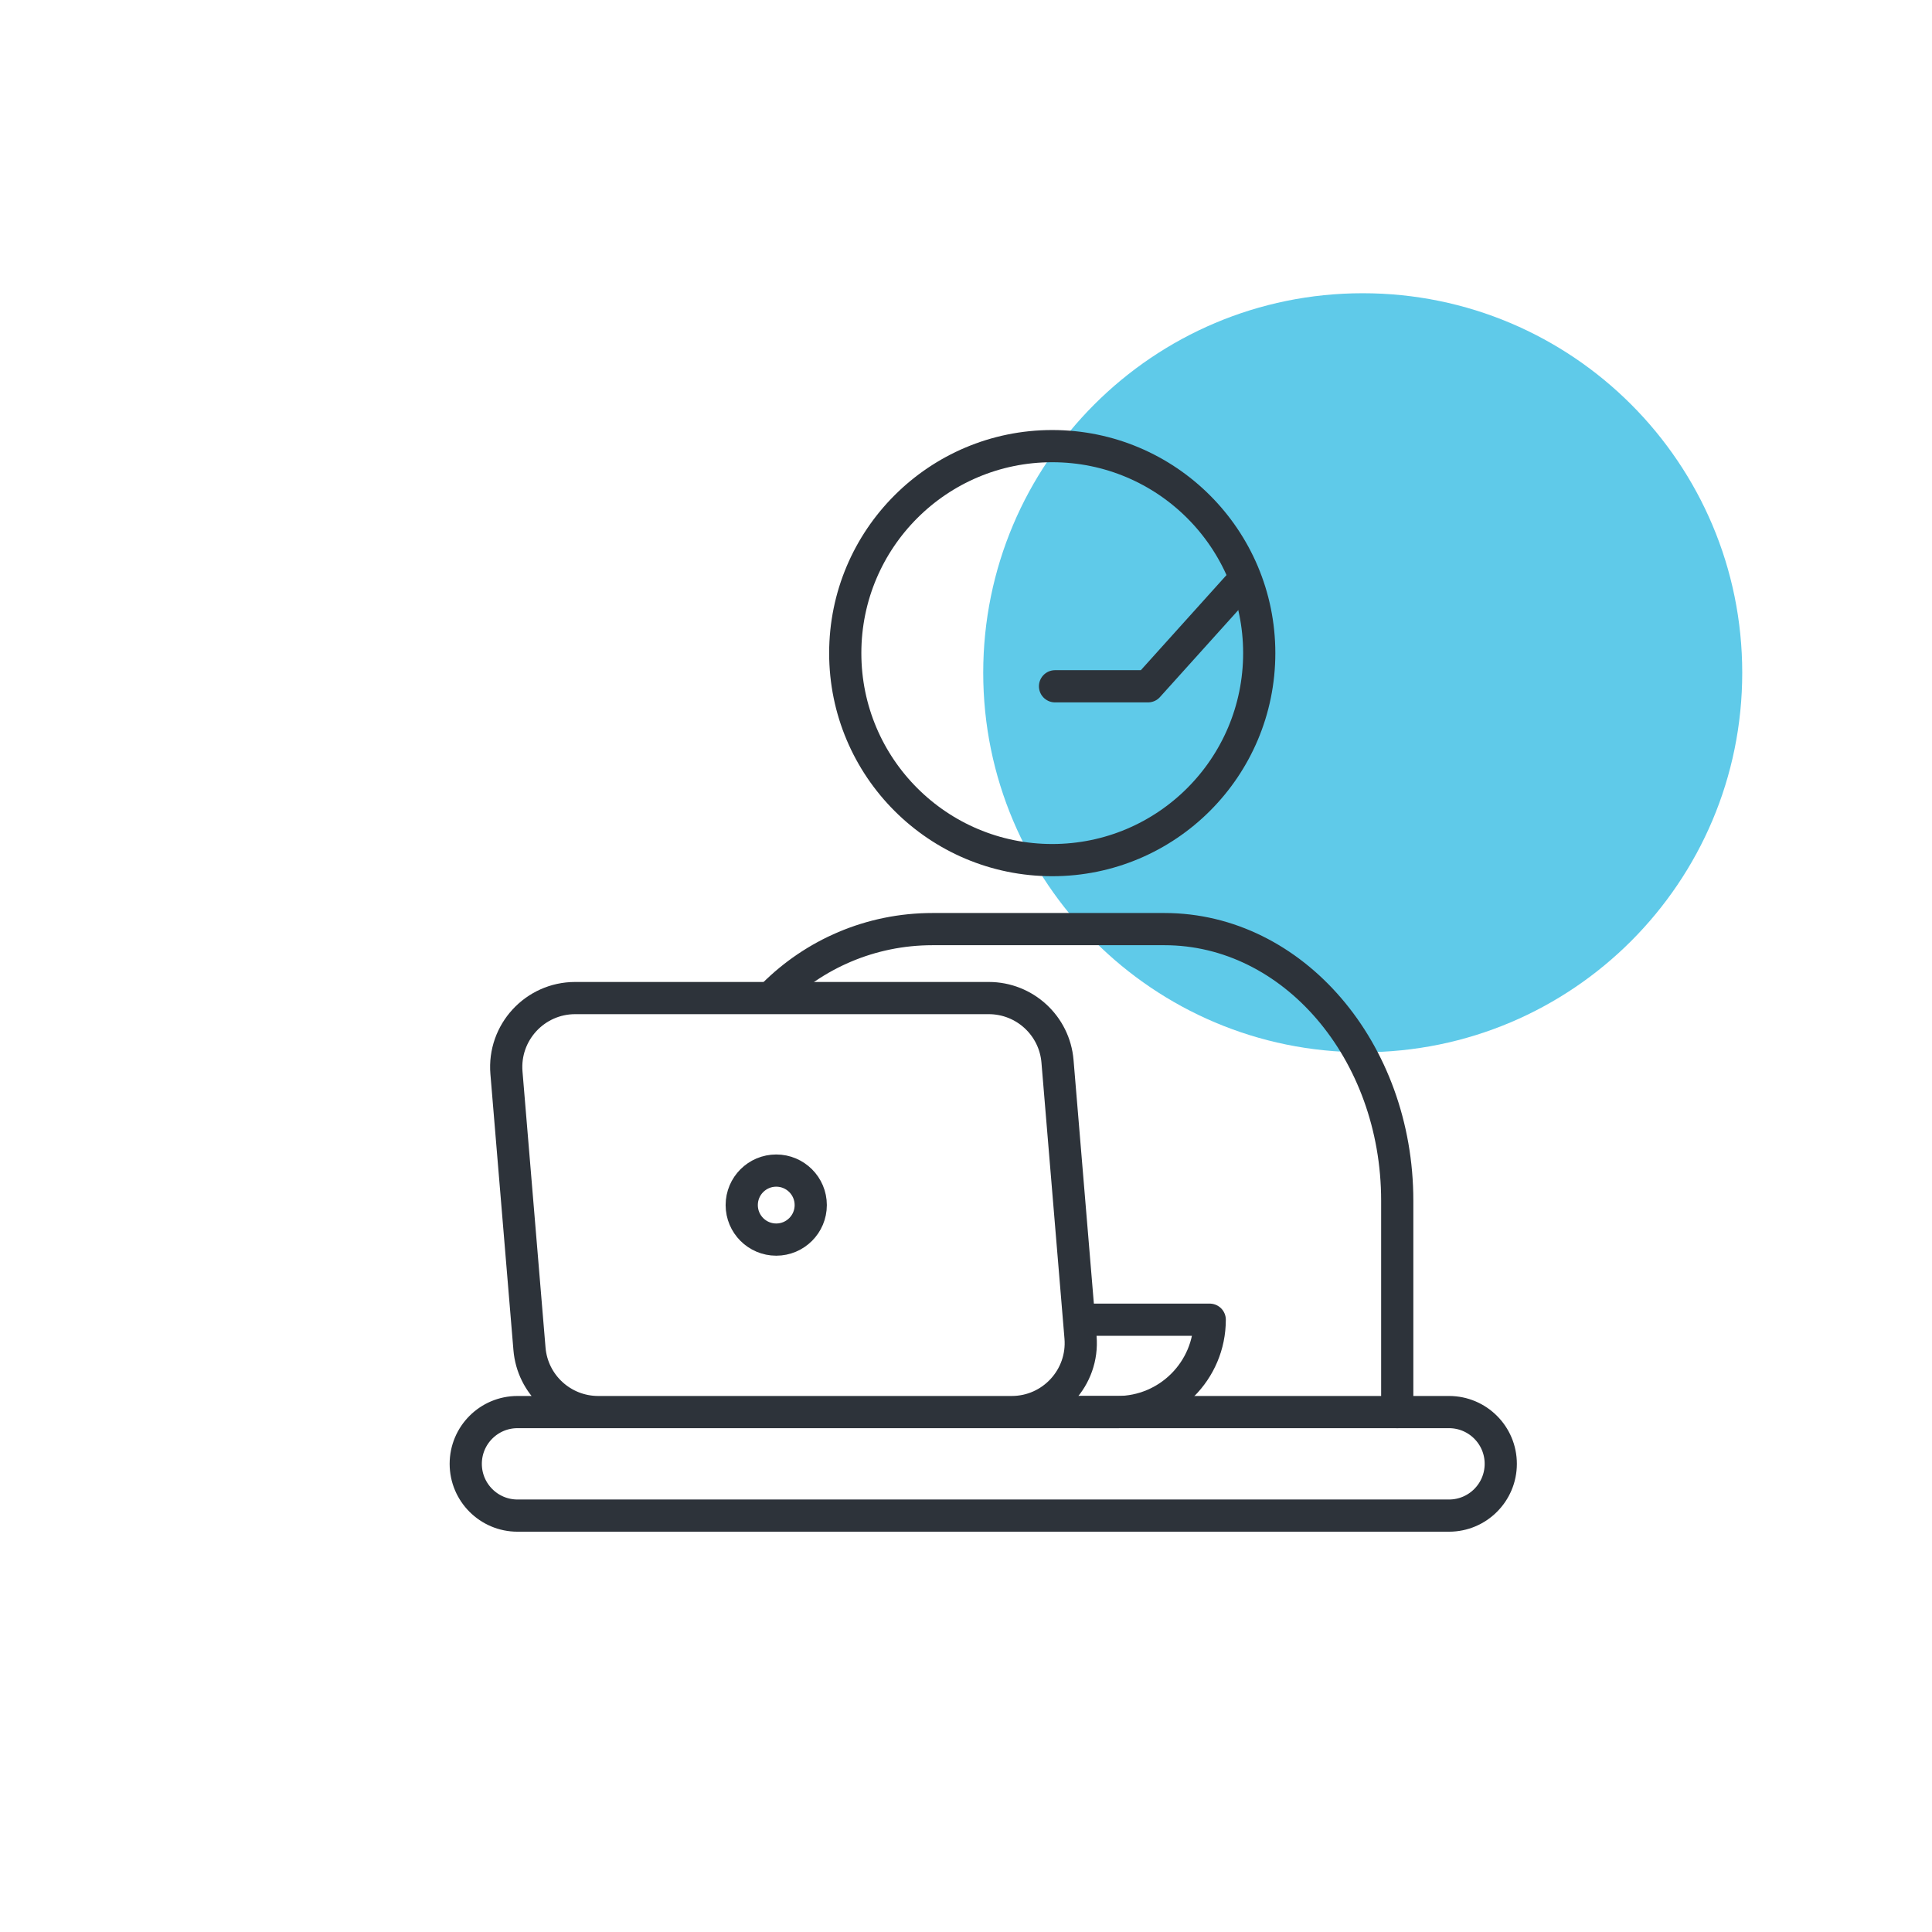 <svg width="72" height="72" viewBox="0 0 72 72" fill="none" xmlns="http://www.w3.org/2000/svg"><path d="M50.785 10.928c-7.811 0-14.143 6.332-14.143 14.143 0 7.811 6.332 14.143 14.143 14.143s14.143-6.332 14.143-14.143-6.332-14.143-14.143-14.143z" fill="#5FCAE9"/><path d="M54 56.482H19.286c-1.065 0-1.929-.864-1.929-1.929 0-1.065.864-1.929 1.929-1.929h34.714c1.065 0 1.929.864 1.929 1.929 0 1.065-.864 1.929-1.929 1.929zM37.705 52.624H22.294c-1.337 0-2.452-1.025-2.562-2.358l-.858-10.286c-.125-1.499 1.058-2.785 2.562-2.785h15.412c1.337 0 2.452 1.025 2.562 2.358l.858 10.286c.125 1.499-1.06 2.785-2.564 2.785z" stroke="#2D333A" stroke-width="1.2" stroke-miterlimit="10" stroke-linecap="round" stroke-linejoin="round"/><path d="M52.071 52.625v-7.878c0-5.59-3.884-10.122-8.676-10.122h-8.643c-2.318 0-4.418.94-5.936 2.46M39.214 32.054c4.261 0 7.714-3.454 7.714-7.714 0-4.261-3.454-7.714-7.714-7.714-4.261 0-7.714 3.454-7.714 7.714 0 4.261 3.454 7.714 7.714 7.714zM28.928 46.196c.71 0 1.286-.576 1.286-1.286 0-.71-.576-1.286-1.286-1.286-.71 0-1.286.576-1.286 1.286 0 .71.576 1.286 1.286 1.286zM40.277 49.182h4.806c0 1.902-1.542 3.443-3.443 3.443h-1.363" stroke="#2D333A" stroke-width="1.2" stroke-miterlimit="10" stroke-linecap="round" stroke-linejoin="round"/><path d="M39.318 25.576h3.465l3.385-3.759" stroke="#2D333A" stroke-width="1.2" stroke-miterlimit="10" stroke-linecap="round" stroke-linejoin="round"/></svg>